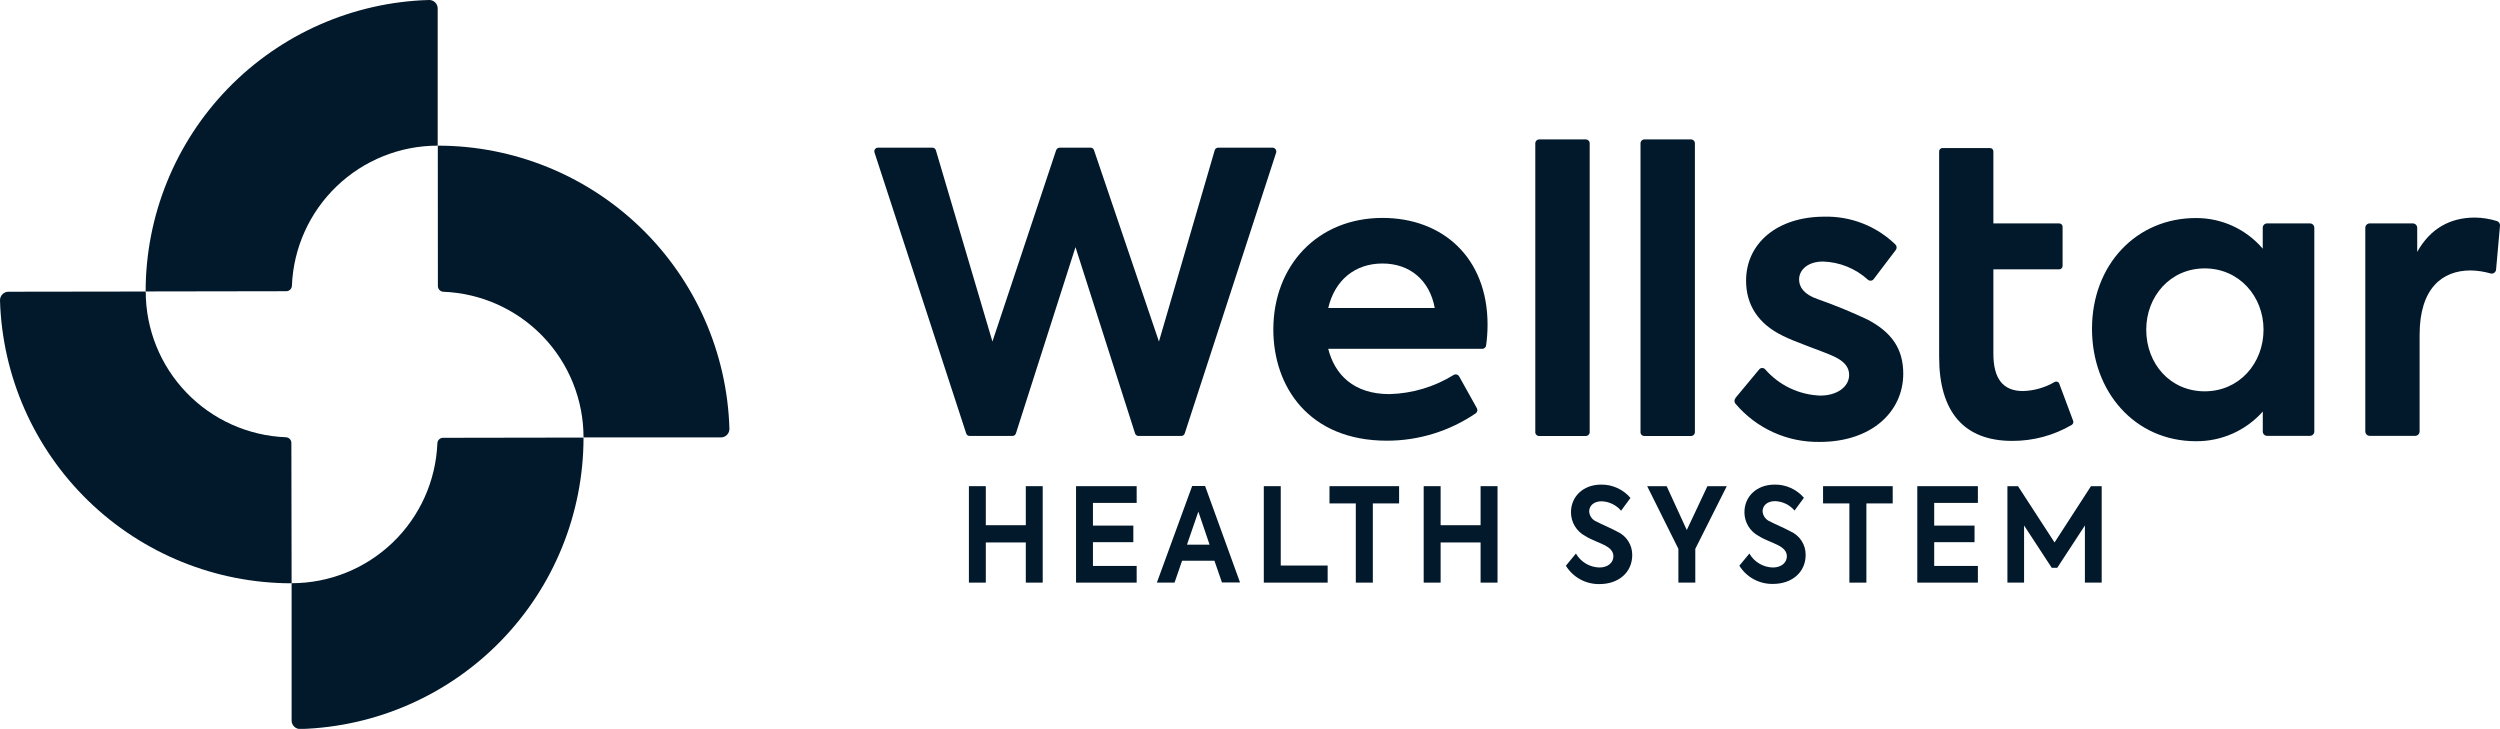 <svg width="686" height="200" viewBox="0 0 686 200" fill="none" xmlns="http://www.w3.org/2000/svg">
<g clip-path="url(#clip0_579_8358)">
<path d="M265.867 133.405H270.505V144.117H281.481V133.405H286.119V159.873H281.481V148.849H270.505V159.873H265.867V133.405Z" fill="#02192B"/>
<path d="M295.266 133.405H311.902V137.998H299.904V144.225H310.987V148.774H299.904V155.292H311.902V159.873H295.266V133.405Z" fill="#02192B"/>
<path d="M333.24 153.861H324.363L322.296 159.873H317.443L327.128 133.362H330.679L340.267 159.83H335.306L333.24 153.861ZM325.708 149.451H331.906L328.828 140.385L325.708 149.451Z" fill="#02192B"/>
<path d="M346.788 133.405H351.437V155.184H364.307V159.873H346.788V133.405Z" fill="#02192B"/>
<path d="M364.812 138.137V133.405H383.913V138.137H376.703V159.873H372.033V138.137H364.812Z" fill="#02192B"/>
<path d="M390.659 133.405H395.308V144.117H406.273V133.405H410.922V159.873H406.273V148.849H395.308V159.873H390.659V133.405Z" fill="#02192B"/>
<path d="M429.656 155.259L432.433 151.893C433.088 153.032 434.027 153.984 435.158 154.654C436.289 155.325 437.574 155.693 438.889 155.722C441.192 155.722 442.72 154.399 442.72 152.646C442.72 151.204 441.644 150.312 440.385 149.634C438.76 148.806 436.694 148.161 435.004 147.085C433.817 146.461 432.823 145.523 432.13 144.374C431.438 143.225 431.074 141.909 431.077 140.568C431.077 136.266 434.391 132.975 439.373 132.975C440.898 132.958 442.407 133.277 443.795 133.909C445.182 134.541 446.413 135.47 447.401 136.631L444.829 140.138C444.163 139.355 443.34 138.72 442.413 138.276C441.486 137.831 440.476 137.586 439.449 137.556C437.426 137.556 436.07 138.707 436.07 140.353C436.111 140.967 436.328 141.557 436.694 142.053C437.06 142.548 437.56 142.929 438.136 143.149C439.449 143.87 442.063 144.934 443.753 145.87C444.999 146.422 446.055 147.328 446.789 148.476C447.524 149.623 447.905 150.961 447.885 152.323C447.885 156.98 444.226 160.271 438.911 160.271C437.064 160.307 435.24 159.861 433.618 158.976C431.997 158.091 430.635 156.799 429.667 155.227" fill="#02192B"/>
<path d="M465.189 150.603V159.873H460.551V150.603L451.985 133.405H457.333L462.854 145.44L468.514 133.405H473.83L465.189 150.603Z" fill="#02192B"/>
<path d="M477.252 155.259L480.028 151.893C480.684 153.032 481.622 153.984 482.753 154.654C483.885 155.325 485.17 155.693 486.485 155.722C488.788 155.722 490.316 154.399 490.316 152.646C490.316 151.204 489.239 150.312 487.98 149.634C486.356 148.806 484.29 148.161 482.6 147.085C481.412 146.461 480.419 145.523 479.726 144.374C479.034 143.225 478.669 141.909 478.672 140.568C478.672 136.266 481.997 132.975 486.969 132.975C488.49 132.953 489.998 133.265 491.385 133.889C492.772 134.514 494.005 135.435 494.996 136.588L492.425 140.095C491.759 139.312 490.936 138.677 490.009 138.233C489.082 137.788 488.072 137.543 487.044 137.513C485.01 137.513 483.655 138.664 483.655 140.31C483.696 140.924 483.913 141.514 484.279 142.01C484.645 142.505 485.145 142.886 485.721 143.106C487.044 143.827 489.648 144.891 491.338 145.827C492.584 146.379 493.64 147.285 494.374 148.433C495.109 149.58 495.49 150.918 495.47 152.28C495.47 156.937 491.811 160.228 486.495 160.228C484.649 160.264 482.825 159.818 481.203 158.933C479.582 158.048 478.22 156.756 477.252 155.184" fill="#02192B"/>
<path d="M500.247 138.137V133.405H519.358V138.137H512.138V159.873H507.468V138.137H500.247Z" fill="#02192B"/>
<path d="M526.105 133.405H542.731V137.998H530.743V144.225H541.816V148.774H530.743V155.292H542.731V159.873H526.105V133.405Z" fill="#02192B"/>
<path d="M550.834 133.405H553.739L563.768 148.849L573.765 133.405H576.703V159.873H572.097V144.193L564.511 155.797H562.994L555.407 144.193V159.873H550.834V133.405Z" fill="#02192B"/>
<path d="M240.89 40.514H255.848C256.064 40.515 256.274 40.585 256.447 40.715C256.619 40.845 256.745 41.027 256.806 41.235L272.323 93.719L289.809 41.203C289.884 41.007 290.015 40.838 290.185 40.715C290.355 40.593 290.557 40.523 290.767 40.514H299.246C299.455 40.513 299.66 40.577 299.83 40.699C300 40.821 300.127 40.993 300.193 41.192L318.013 93.719L333.315 41.235C333.374 41.026 333.499 40.843 333.672 40.713C333.845 40.583 334.056 40.513 334.273 40.514H349.23C349.386 40.527 349.537 40.573 349.673 40.65C349.809 40.727 349.927 40.832 350.018 40.959C350.109 41.086 350.172 41.231 350.201 41.385C350.23 41.538 350.226 41.696 350.188 41.848L325.094 118.929C325.03 119.13 324.904 119.307 324.734 119.432C324.564 119.558 324.358 119.626 324.147 119.628H312.407C312.195 119.628 311.988 119.56 311.818 119.434C311.647 119.309 311.522 119.131 311.46 118.929L295.114 67.81L278.768 118.929C278.705 119.13 278.579 119.307 278.409 119.432C278.239 119.558 278.033 119.626 277.821 119.628H266.071C265.86 119.627 265.656 119.56 265.486 119.437C265.316 119.313 265.189 119.139 265.124 118.94L239.965 41.848C239.914 41.696 239.899 41.534 239.923 41.375C239.947 41.217 240.008 41.066 240.102 40.936C240.195 40.805 240.319 40.699 240.461 40.626C240.604 40.553 240.762 40.514 240.923 40.514" fill="#02192B"/>
<path d="M406.757 95.72H364.467C366.254 102.786 371.43 108.142 381.243 108.142C387.489 107.989 393.582 106.173 398.891 102.882C399.134 102.735 399.425 102.69 399.701 102.756C399.978 102.823 400.216 102.996 400.365 103.237L405.262 112.024C405.385 112.251 405.423 112.516 405.368 112.769C405.313 113.022 405.168 113.246 404.96 113.401C397.784 118.298 389.298 120.922 380.609 120.929C359.087 120.929 349.402 106.044 349.402 90.417C349.402 72.962 361.433 59.798 379.382 59.798C395.728 59.798 408.188 70.553 408.188 89.127C408.182 91.045 408.046 92.96 407.78 94.859C407.731 95.097 407.604 95.311 407.418 95.467C407.233 95.623 407 95.712 406.757 95.72ZM364.467 84.513H393.694C392.327 76.984 386.936 72.306 379.35 72.306C371.763 72.306 366.254 76.909 364.467 84.513Z" fill="#02192B"/>
<path d="M421.285 118.563V39.331C421.285 39.046 421.399 38.772 421.6 38.57C421.802 38.369 422.076 38.255 422.361 38.255H435.134C435.42 38.255 435.693 38.369 435.895 38.57C436.097 38.772 436.21 39.046 436.21 39.331V118.563C436.21 118.848 436.097 119.122 435.895 119.323C435.693 119.525 435.42 119.638 435.134 119.638H422.34C422.054 119.638 421.781 119.525 421.579 119.323C421.377 119.122 421.264 118.848 421.264 118.563" fill="#02192B"/>
<path d="M450.156 118.563V39.331C450.156 39.046 450.27 38.772 450.471 38.57C450.673 38.369 450.947 38.255 451.232 38.255H464.005C464.291 38.255 464.565 38.369 464.766 38.57C464.968 38.772 465.082 39.046 465.082 39.331V118.563C465.082 118.848 464.968 119.122 464.766 119.323C464.565 119.525 464.291 119.638 464.005 119.638H451.211C450.925 119.638 450.652 119.525 450.45 119.323C450.248 119.122 450.135 118.848 450.135 118.563" fill="#02192B"/>
<path d="M476.229 109.174L482.74 101.344C482.841 101.228 482.965 101.135 483.106 101.071C483.246 101.007 483.398 100.974 483.552 100.974C483.706 100.974 483.858 101.007 483.998 101.071C484.139 101.135 484.263 101.228 484.364 101.344C486.258 103.517 488.578 105.278 491.18 106.518C493.783 107.758 496.613 108.449 499.494 108.55C504.024 108.55 507.403 106.195 507.403 102.871C507.403 100.72 506.037 99.129 503.293 97.838C500.118 96.343 492.532 93.88 489.045 92.063C482.503 88.836 479.124 83.717 479.124 77.006C479.124 66.842 487.571 59.453 500.645 59.453C504.236 59.374 507.806 60.009 511.148 61.321C514.49 62.634 517.537 64.599 520.112 67.1C520.303 67.295 520.418 67.552 520.436 67.824C520.453 68.097 520.373 68.367 520.209 68.585L514.129 76.597C514.038 76.717 513.923 76.817 513.791 76.89C513.659 76.963 513.514 77.008 513.364 77.021C513.213 77.034 513.062 77.016 512.92 76.967C512.777 76.918 512.646 76.839 512.536 76.737C509.157 73.667 504.791 71.904 500.226 71.768C496.104 71.768 493.672 74.016 493.672 76.694C493.672 78.726 494.942 80.759 498.741 82.071C503.447 83.719 508.063 85.614 512.568 87.75C519.025 91.17 522.253 95.676 522.253 102.517C522.253 113.121 513.386 121.262 499.354 121.262C494.953 121.34 490.59 120.437 486.582 118.617C482.575 116.798 479.023 114.108 476.186 110.744C476.024 110.539 475.936 110.285 475.936 110.024C475.936 109.762 476.024 109.508 476.186 109.303" fill="#02192B"/>
<path d="M568.88 115.498C568.945 115.692 568.945 115.903 568.879 116.097C568.813 116.292 568.685 116.459 568.514 116.573C563.553 119.485 557.9 121.008 552.147 120.983C538.954 120.983 532.1 113.057 532.1 97.967V41.547C532.098 41.426 532.121 41.306 532.166 41.193C532.212 41.081 532.279 40.979 532.364 40.893C532.449 40.807 532.55 40.739 532.662 40.692C532.773 40.646 532.893 40.622 533.014 40.622H546.067C546.188 40.622 546.308 40.646 546.42 40.692C546.531 40.739 546.633 40.807 546.718 40.893C546.803 40.979 546.87 41.081 546.915 41.193C546.961 41.306 546.983 41.426 546.982 41.547V61.303H565.06C565.181 61.303 565.301 61.327 565.412 61.374C565.524 61.421 565.625 61.489 565.711 61.575C565.796 61.661 565.863 61.763 565.908 61.875C565.953 61.987 565.976 62.107 565.975 62.228V72.983C565.975 73.227 565.879 73.46 565.707 73.634C565.536 73.807 565.304 73.906 565.06 73.908H546.982V97.032C546.982 103.775 549.511 107.303 555.106 107.303C558.164 107.218 561.151 106.363 563.79 104.818C563.904 104.754 564.03 104.716 564.161 104.706C564.291 104.697 564.421 104.715 564.543 104.762C564.666 104.808 564.776 104.88 564.867 104.973C564.958 105.067 565.028 105.179 565.071 105.302L568.88 115.498Z" fill="#02192B"/>
<path d="M635.048 62.476V118.402C635.048 118.717 634.923 119.019 634.702 119.242C634.48 119.466 634.179 119.593 633.864 119.596H622.081C621.926 119.594 621.772 119.562 621.629 119.501C621.486 119.441 621.356 119.352 621.247 119.241C621.138 119.131 621.052 118.999 620.994 118.855C620.936 118.711 620.907 118.557 620.908 118.402V112.927C618.607 115.518 615.776 117.585 612.607 118.99C609.439 120.394 606.006 121.103 602.539 121.069C585.871 121.069 574.045 107.571 574.045 90.234C574.045 72.671 586.183 59.83 602.539 59.83C606.028 59.809 609.479 60.551 612.65 62.004C615.821 63.457 618.636 65.585 620.897 68.24V62.476C620.9 62.164 621.026 61.866 621.248 61.646C621.469 61.427 621.769 61.303 622.081 61.303H633.864C634.179 61.306 634.48 61.433 634.702 61.657C634.923 61.88 635.048 62.182 635.048 62.497M621.113 90.46C621.113 81.362 614.462 73.65 604.971 73.65C595.48 73.65 588.927 81.362 588.927 90.46C588.927 99.774 595.47 107.378 604.971 107.378C614.473 107.378 621.113 99.666 621.113 90.46Z" fill="#02192B"/>
<path d="M650.242 61.304H662.079C662.239 61.305 662.397 61.338 662.544 61.4C662.691 61.463 662.824 61.553 662.936 61.667C663.048 61.781 663.136 61.916 663.196 62.064C663.256 62.212 663.286 62.37 663.284 62.53V69.123C666.879 62.67 672.366 59.701 679.113 59.701C681.173 59.724 683.218 60.051 685.183 60.669C685.442 60.761 685.663 60.937 685.811 61.169C685.959 61.401 686.026 61.675 686 61.949L684.924 73.962C684.911 74.137 684.859 74.307 684.773 74.46C684.687 74.613 684.569 74.745 684.427 74.847C684.284 74.95 684.121 75.02 683.949 75.053C683.776 75.086 683.599 75.081 683.429 75.038C681.64 74.52 679.791 74.241 677.93 74.21C670.128 74.21 663.941 79.125 663.941 91.869V118.37C663.942 118.529 663.912 118.688 663.852 118.836C663.793 118.984 663.704 119.118 663.592 119.232C663.48 119.346 663.347 119.437 663.2 119.499C663.053 119.562 662.895 119.594 662.736 119.596H650.242C650.083 119.594 649.925 119.562 649.778 119.499C649.631 119.437 649.498 119.346 649.386 119.232C649.274 119.118 649.185 118.984 649.126 118.836C649.066 118.688 649.036 118.529 649.037 118.37V62.444C649.056 62.136 649.191 61.848 649.415 61.636C649.639 61.425 649.934 61.306 650.242 61.304Z" fill="#02192B"/>
<path d="M117.648 0C96.836 0.616 77.083 9.311 62.58 24.242C48.077 39.173 39.965 59.165 39.966 79.974L78.554 79.91C78.959 79.907 79.346 79.748 79.635 79.465C79.925 79.182 80.092 78.798 80.103 78.393C80.512 68.064 84.905 58.294 92.361 51.131C99.818 43.967 109.759 39.966 120.101 39.966V2.323C120.102 2.007 120.038 1.694 119.913 1.403C119.788 1.113 119.605 0.851 119.376 0.633C119.146 0.416 118.874 0.247 118.577 0.139C118.28 0.03 117.964 -0.017 117.648 0Z" fill="#02192B"/>
<path d="M0 82.415C0.616 103.216 9.317 122.959 24.256 137.454C39.195 151.949 59.197 160.057 80.018 160.056L79.953 121.531C79.95 121.127 79.791 120.739 79.508 120.451C79.225 120.162 78.84 119.994 78.436 119.983C68.099 119.574 58.322 115.182 51.155 107.728C43.987 100.273 39.985 90.335 39.987 79.996L2.325 80.049C2.016 80.049 1.71 80.111 1.425 80.23C1.14 80.35 0.882 80.525 0.666 80.745C0.449 80.965 0.279 81.226 0.165 81.513C0.051 81.8 -0.005 82.107 0 82.415Z" fill="#02192B"/>
<path d="M82.427 200.043C103.24 199.428 122.994 190.732 137.499 175.802C152.004 160.871 160.118 140.88 160.12 120.069L121.553 120.133C121.151 120.139 120.766 120.3 120.479 120.582C120.192 120.865 120.026 121.247 120.015 121.65C119.595 131.971 115.198 141.73 107.742 148.885C100.287 156.039 90.352 160.035 80.017 160.034V197.677C80.012 197.993 80.072 198.306 80.192 198.598C80.312 198.89 80.49 199.154 80.716 199.375C80.941 199.597 81.209 199.77 81.503 199.885C81.797 199.999 82.112 200.053 82.427 200.043Z" fill="#02192B"/>
<path d="M200.151 117.617C199.535 96.815 190.835 77.072 175.896 62.575C160.958 48.078 140.956 39.968 120.134 39.966L120.155 78.512C120.161 78.915 120.321 79.301 120.604 79.59C120.886 79.878 121.269 80.047 121.673 80.061C132.006 80.466 141.781 84.854 148.949 92.305C156.117 99.755 160.12 109.69 160.121 120.026H197.784C198.1 120.032 198.414 119.974 198.707 119.854C199 119.735 199.265 119.557 199.487 119.331C199.708 119.106 199.881 118.837 199.996 118.543C200.11 118.248 200.163 117.933 200.151 117.617Z" fill="#02192B"/>
</g>
<defs>
<clipPath id="clip0_579_8358">
<rect width="686" height="200" fill="white"/>
</clipPath>
</defs>
</svg>
